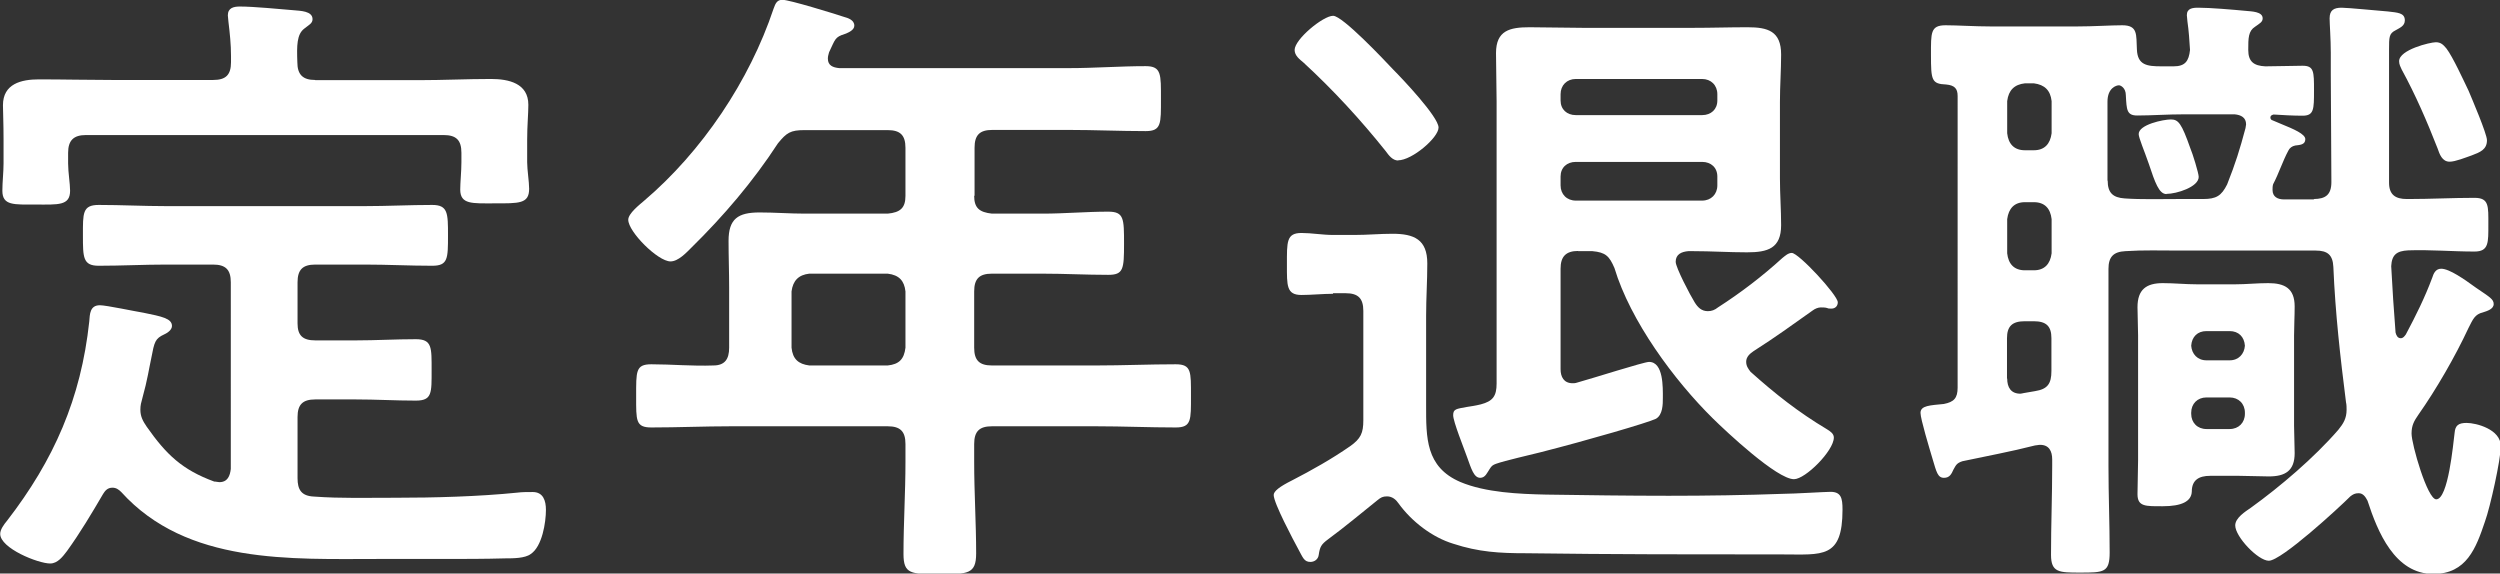 <?xml version="1.0" encoding="UTF-8"?><svg id="_イヤー_2" xmlns="http://www.w3.org/2000/svg" viewBox="0 0 126.62 29.05"><rect x="0" y="0" width="126.62" height="29.05" fill="#333333" stroke="none"/><defs><style>.cls-1{fill:#fff;}</style></defs><g id="_イヤー_1-2"><g><path class="cls-1" d="M5.7,24.7c-.26,0-.38,.16-.48,.32-.58,.99-1.15,1.95-1.82,2.88-.22,.29-.48,.64-.86,.64-.61,0-2.53-.77-2.53-1.5,0-.22,.19-.48,.35-.67,2.37-3.07,3.74-6.18,4.16-10.08,.03-.38,.03-.83,.54-.83,.32,0,1.82,.32,2.21,.38,.93,.19,1.44,.29,1.44,.67,0,.19-.22,.35-.38,.42-.48,.22-.51,.38-.67,1.22-.1,.45-.19,1.09-.45,2.02-.06,.22-.1,.35-.1,.58,0,.35,.13,.58,.32,.86,.99,1.41,1.79,2.18,3.42,2.78,.1,0,.19,.03,.26,.03,.42,0,.54-.32,.58-.67V14.3c0-.64-.26-.9-.9-.9h-2.37c-1.12,0-2.27,.06-3.42,.06-.8,0-.8-.42-.8-1.54s-.03-1.54,.8-1.54c1.15,0,2.27,.06,3.42,.06h10.05c1.15,0,2.27-.06,3.42-.06,.8,0,.8,.42,.8,1.54,0,1.18,0,1.54-.8,1.54-1.15,0-2.27-.06-3.42-.06h-2.5c-.64,0-.9,.26-.9,.9v2.08c0,.61,.26,.86,.9,.86h2.05c1.02,0,2.02-.06,3.04-.06,.83,0,.8,.42,.8,1.57s.03,1.54-.8,1.54c-1.02,0-2.02-.06-3.04-.06h-2.05c-.64,0-.9,.26-.9,.89v3.1c0,.58,.19,.9,.83,.93,1.38,.1,2.75,.06,4.13,.06,1.95,0,4.22-.06,6.18-.26,.22-.03,.51-.03,.77-.03,.54,0,.67,.45,.67,.9,0,.64-.19,1.86-.77,2.24-.29,.22-.9,.22-1.28,.22-1.06,.03-2.11,.03-3.17,.03h-3.2c-4.51,0-9.76,.29-13.09-3.39-.13-.13-.26-.22-.45-.22ZM15.97,4.06h5.25c1.22,0,2.43-.06,3.65-.06,.9,0,1.89,.22,1.89,1.31,0,.45-.06,1.06-.06,1.76v1.15c0,.38,.1,.99,.1,1.34,0,.77-.51,.74-1.79,.74-1.09,0-1.7,.06-1.7-.7,0-.35,.06-.93,.06-1.38v-.48c0-.64-.26-.9-.9-.9H4.35c-.61,0-.9,.26-.9,.9v.54c0,.45,.1,1.02,.1,1.38,0,.77-.61,.7-1.73,.7s-1.7,.06-1.7-.7c0-.42,.06-.96,.06-1.38v-1.22c0-.83-.03-1.41-.03-1.73,0-1.09,.93-1.31,1.82-1.31,1.25,0,2.46,.03,3.68,.03h5.15c.64,0,.9-.26,.9-.9v-.32c0-.58-.06-1.15-.13-1.73,0-.1-.03-.22-.03-.32,0-.38,.29-.45,.61-.45,.7,0,2.02,.13,2.75,.19,.29,.03,.93,.03,.93,.45,0,.22-.19,.29-.42,.48-.38,.29-.38,.86-.35,1.7,0,.64,.29,.9,.9,.9Z"/><path class="cls-1" d="M49.34,9.92c0,.61,.26,.83,.9,.9h2.56c1.12,0,2.21-.1,3.33-.1,.8,0,.8,.35,.8,1.63s-.03,1.57-.8,1.57c-1.12,0-2.21-.06-3.33-.06h-2.56c-.64,0-.9,.26-.9,.9v2.85c0,.64,.26,.9,.9,.9h5.28c1.34,0,2.69-.06,4.03-.06,.8,0,.77,.38,.77,1.6s.03,1.6-.77,1.6c-1.34,0-2.69-.06-4.03-.06h-5.28c-.64,0-.9,.26-.9,.9v.9c0,1.57,.1,3.1,.1,4.64,0,1.05-.42,1.05-1.86,1.05s-1.82,0-1.82-1.02c0-1.57,.1-3.1,.1-4.67v-.9c0-.64-.26-.9-.9-.9h-7.94c-1.34,0-2.69,.06-4.03,.06-.8,0-.77-.35-.77-1.57,0-1.28-.03-1.63,.77-1.63,1.02,0,2.08,.1,3.14,.06,.58,0,.8-.32,.8-.9v-3.04c0-.8-.03-1.57-.03-2.37,0-1.12,.48-1.44,1.57-1.44,.77,0,1.54,.06,2.3,.06h4.19c.64-.06,.9-.29,.9-.9v-2.43c0-.64-.26-.9-.9-.9h-4.22c-.7,0-.9,.13-1.34,.67-1.25,1.92-2.75,3.68-4.38,5.28-.26,.26-.67,.7-1.06,.7-.64,0-2.14-1.5-2.14-2.11,0-.32,.58-.77,.8-.96,2.94-2.5,5.34-6.08,6.56-9.73,.1-.29,.19-.45,.45-.45,.35,0,2.62,.7,3.1,.86,.22,.06,.54,.16,.54,.45,0,.22-.29,.35-.48,.42-.51,.16-.48,.26-.8,.93-.03,.13-.06,.19-.06,.32,0,.35,.26,.45,.58,.48h11.62c1.31,0,2.59-.1,3.9-.1,.8,0,.77,.42,.77,1.66s.03,1.63-.77,1.63c-1.31,0-2.59-.06-3.9-.06h-3.87c-.64,0-.9,.26-.9,.9v2.43Zm-8.35,3.94c-.54,.06-.83,.35-.9,.9v2.85c.06,.58,.35,.83,.9,.9h3.97c.58-.06,.83-.32,.9-.9v-2.85c-.06-.54-.32-.83-.9-.9h-3.97Z"/><path class="cls-1" d="M67.52,14.88c-.51,0-1.12,.06-1.6,.06-.77,0-.74-.48-.74-1.54,0-1.15-.03-1.6,.74-1.6,.51,0,1.06,.1,1.6,.1h1.09c.64,0,1.28-.06,1.92-.06,1.09,0,1.76,.29,1.76,1.5,0,.9-.06,1.76-.06,2.66v4.51c0,1.66-.03,3.14,1.73,3.9,1.28,.54,2.98,.61,4.35,.64,2.05,.03,4.13,.06,6.21,.06,1.92,0,3.87-.03,5.82-.1,.48,0,2.11-.1,2.37-.1,.54,0,.61,.32,.61,.9,0,2.5-1.02,2.27-3.04,2.27-4.32,0-8.67,0-12.99-.06-1.34,0-2.4-.06-3.68-.48-1.06-.32-2.11-1.12-2.78-2.05-.13-.19-.32-.35-.58-.35-.22,0-.32,.06-.48,.19-.8,.64-1.63,1.34-2.5,1.98-.35,.26-.42,.38-.48,.8-.03,.22-.22,.35-.42,.35-.32,0-.38-.22-.61-.64-.26-.48-1.25-2.34-1.25-2.75,0-.19,.29-.42,.93-.74,.99-.51,2.02-1.09,2.94-1.73,.54-.38,.67-.67,.67-1.31v-5.54c0-.64-.26-.9-.9-.9h-.64Zm3.3-6.75c-.29,0-.48-.26-.64-.48-1.28-1.6-2.66-3.1-4.16-4.48-.19-.16-.45-.35-.45-.64,0-.54,1.44-1.73,1.95-1.73,.48,0,2.59,2.24,3.04,2.72,.45,.45,2.3,2.4,2.3,2.94,0,.51-1.34,1.66-2.05,1.66Zm9.12,4.58c-.64,0-.9,.29-.9,.9v5.09c0,.38,.16,.71,.61,.71,.06,0,.13,0,.22-.03,.8-.22,3.39-1.05,3.65-1.05,.74,0,.7,1.31,.7,1.82,0,.32,0,.86-.35,1.06-.38,.19-3.46,1.09-5.86,1.7-.51,.13-1.79,.42-2.24,.58-.16,.06-.22,.1-.32,.26-.13,.19-.22,.45-.48,.45-.32,0-.45-.45-.67-1.06-.16-.45-.7-1.79-.7-2.11s.16-.32,.7-.42c.19-.03,.42-.06,.7-.13,.61-.16,.8-.42,.8-1.05V5.15c0-.8-.03-1.63-.03-2.46,0-1.15,.7-1.31,1.7-1.31,.9,0,1.79,.03,2.69,.03h5.6c.93,0,1.82-.03,2.75-.03,1.02,0,1.7,.19,1.7,1.38,0,.8-.06,1.6-.06,2.4v3.87c0,.8,.06,1.6,.06,2.37,0,1.18-.67,1.38-1.73,1.38-.9,0-1.82-.06-2.75-.06h-.22c-.35,.03-.64,.16-.64,.54,0,.29,.74,1.7,.96,2.05,.16,.26,.35,.45,.67,.45,.19,0,.35-.06,.51-.19,1.15-.74,2.24-1.57,3.26-2.5,.13-.1,.29-.26,.48-.26,.35,0,2.33,2.14,2.33,2.5,0,.19-.13,.32-.32,.32-.1,0-.16,0-.22-.03-.1-.03-.22-.03-.32-.03-.13,0-.29,.06-.42,.16-1.09,.77-1.82,1.31-2.98,2.05-.19,.13-.38,.29-.38,.54,0,.22,.1,.35,.22,.51,1.25,1.12,2.43,2.05,3.87,2.91,.16,.1,.35,.22,.35,.42,0,.67-1.44,2.11-2.02,2.11-.86,0-3.42-2.4-4.1-3.07-1.98-1.95-4.19-4.96-4.99-7.62-.26-.61-.45-.8-1.12-.86h-.74Zm6.27-6.88c.45,0,.77-.29,.77-.74v-.32c0-.45-.32-.77-.77-.77h-6.4c-.45,0-.77,.32-.77,.77v.32c0,.45,.32,.74,.77,.74h6.4Zm-6.4,2.37c-.45,0-.77,.29-.77,.74v.45c0,.45,.32,.77,.77,.77h6.4c.45,0,.77-.32,.77-.77v-.45c0-.45-.32-.74-.77-.74h-6.4Z"/><path class="cls-1" d="M117.18,10.08c.61,0,.9-.22,.9-.86,0-1.82-.03-3.65-.03-5.47v-1.09c0-.67-.06-1.47-.06-1.73,0-.42,.22-.54,.61-.54,.32,0,1.92,.16,2.34,.19,.48,.06,.86,.06,.86,.45,0,.29-.26,.38-.48,.51-.32,.16-.32,.35-.32,.96v6.75c0,.61,.32,.83,.9,.83h.1c1.09,0,2.21-.06,3.33-.06,.74,0,.7,.42,.7,1.34s.03,1.38-.7,1.38c-1.12,0-2.24-.1-3.36-.06-.58,.03-.83,.22-.86,.8,.06,1.12,.13,2.24,.22,3.36,.03,.13,.1,.29,.26,.29,.13,0,.19-.1,.26-.19,.51-.96,.96-1.86,1.34-2.88,.06-.19,.16-.45,.45-.45,.42,0,1.18,.54,1.76,.96,.7,.48,.9,.58,.9,.83s-.32,.35-.54,.42c-.42,.1-.51,.35-.74,.8-.67,1.44-1.63,3.1-2.53,4.38-.22,.32-.35,.54-.35,.96,0,.54,.8,3.33,1.25,3.33,.61,0,.86-2.82,.93-3.36,.03-.38,.19-.51,.61-.51,.48,0,1.73,.32,1.73,1.18,0,.67-.54,3.1-.8,3.81-.45,1.34-.93,2.66-2.62,2.66-1.95,0-2.82-2.14-3.33-3.71-.1-.19-.22-.38-.45-.38-.19,0-.29,.06-.42,.16-.58,.58-3.49,3.26-4.13,3.26-.54,0-1.7-1.21-1.7-1.79,0-.38,.51-.7,.8-.9,1.47-1.06,3.2-2.53,4.42-3.94,.26-.32,.42-.58,.42-1.02,0-.1,0-.26-.03-.38-.29-2.3-.54-4.48-.64-6.85-.03-.61-.29-.83-.9-.83h-6.91c-.9,0-1.82-.03-2.72,.03-.61,.03-.86,.29-.86,.9v9.98c0,1.47,.06,2.91,.06,4.38,0,1.02-.29,1.02-1.5,1.02-1.06,0-1.47,0-1.47-.9,0-1.5,.06-3.01,.06-4.51v-.32c0-.42-.16-.74-.61-.74-.1,0-.19,.03-.26,.03-1.25,.32-2.46,.54-3.68,.8-.29,.1-.32,.19-.45,.42-.1,.22-.19,.42-.48,.42-.32,0-.38-.29-.58-.96-.16-.54-.61-2.02-.61-2.33,0-.38,.51-.38,1.18-.45,.51-.1,.7-.29,.7-.83V4.86c0-.38-.16-.54-.58-.58-.74-.03-.77-.22-.77-1.5,0-1.12-.03-1.5,.74-1.5,.58,0,1.5,.06,2.3,.06h4.35c.83,0,1.73-.06,2.3-.06,.8,0,.7,.48,.74,1.22,.03,.8,.51,.86,1.25,.86h.61c.58,0,.77-.26,.83-.83-.03-.48-.06-.96-.13-1.44,0-.1-.03-.22-.03-.32,0-.35,.29-.38,.58-.38,.61,0,1.76,.1,2.4,.16,.29,.03,.86,.03,.86,.38,0,.19-.16,.26-.38,.42-.35,.22-.35,.58-.35,1.18s.29,.8,.86,.83c.51,0,1.47-.03,1.89-.03,.58,0,.58,.29,.58,1.25s0,1.28-.58,1.28c-.48,0-.99-.03-1.47-.06-.1,.03-.16,.06-.16,.16,0,.06,.06,.13,.1,.13,.16,.06,.29,.13,.45,.19,.64,.26,1.22,.51,1.22,.77,0,.29-.29,.29-.51,.32-.16,.03-.29,.13-.35,.26-.29,.54-.48,1.15-.77,1.7-.03,.1-.03,.19-.03,.29,0,.35,.26,.48,.58,.48h1.54Zm-15.52-3.33c.06,.54,.35,.86,.9,.86h.45c.54,0,.83-.32,.9-.86v-1.63c-.06-.54-.35-.83-.9-.9h-.45c-.54,.06-.83,.35-.9,.9v1.63Zm0,6.08c.06,.54,.35,.86,.9,.86h.45c.54,0,.83-.32,.9-.86v-1.73c-.06-.54-.35-.86-.9-.86h-.45c-.54,0-.83,.32-.9,.86v1.73Zm0,6.34c0,.45,.19,.77,.67,.77,.06,0,.13-.03,.16-.03l.58-.1c.64-.1,.83-.38,.83-1.02v-1.66c0-.61-.26-.86-.9-.86h-.45c-.64,0-.9,.26-.9,.86v2.05Zm5.09-10.02c0,.61,.26,.86,.86,.9,.83,.06,1.89,.03,2.72,.03h1.25c.67,0,.93-.16,1.22-.74,.42-1.06,.64-1.76,.93-2.85,0-.06,.03-.13,.03-.19,0-.35-.26-.48-.58-.51h-2.56c-.83,0-1.66,.06-2.37,.06-.54,0-.54-.29-.58-1.02,0-.38-.26-.51-.35-.51-.13,0-.58,.13-.58,.83v4Zm9.44,12.42c0,.45,.03,.93,.03,1.38,0,.9-.48,1.18-1.31,1.18-.48,0-.99-.03-1.5-.03h-1.47c-.58,0-.93,.22-.93,.8q-.03,.74-1.47,.74c-.86,0-1.28,.03-1.28-.61,0-.58,.03-1.15,.03-1.73v-6.3c0-.48-.03-.96-.03-1.44,0-.9,.45-1.22,1.28-1.22,.58,0,1.15,.06,1.73,.06h1.95c.54,0,1.09-.06,1.66-.06,.83,0,1.34,.26,1.34,1.18,0,.51-.03,.99-.03,1.47v4.58Zm-6.46-11.74c-.38,0-.58-.58-.9-1.54-.22-.64-.51-1.31-.51-1.5,0-.48,1.25-.74,1.63-.74s.54,.19,.99,1.47c.1,.22,.42,1.25,.42,1.44,0,.51-1.12,.86-1.63,.86Zm2.02,6.94c-.45,0-.74,.29-.77,.74,.03,.42,.32,.74,.77,.74h1.18c.45,0,.74-.32,.77-.74-.03-.45-.32-.74-.77-.74h-1.18Zm0,3.36c-.45,0-.77,.32-.77,.77v.06c0,.45,.32,.77,.77,.77h1.18c.45,0,.77-.32,.77-.77v-.06c0-.45-.32-.77-.77-.77h-1.18Zm13.44-12.26c-.29,.1-.83,.32-1.12,.32-.38,0-.51-.38-.61-.67-.54-1.38-1.12-2.72-1.82-4-.06-.13-.13-.26-.13-.42,0-.58,1.57-.96,1.86-.96,.26,0,.38,.13,.54,.32,.32,.42,.86,1.6,1.12,2.14,.16,.38,.93,2.18,.93,2.5,0,.48-.35,.61-.77,.77Z"/></g></g></svg>